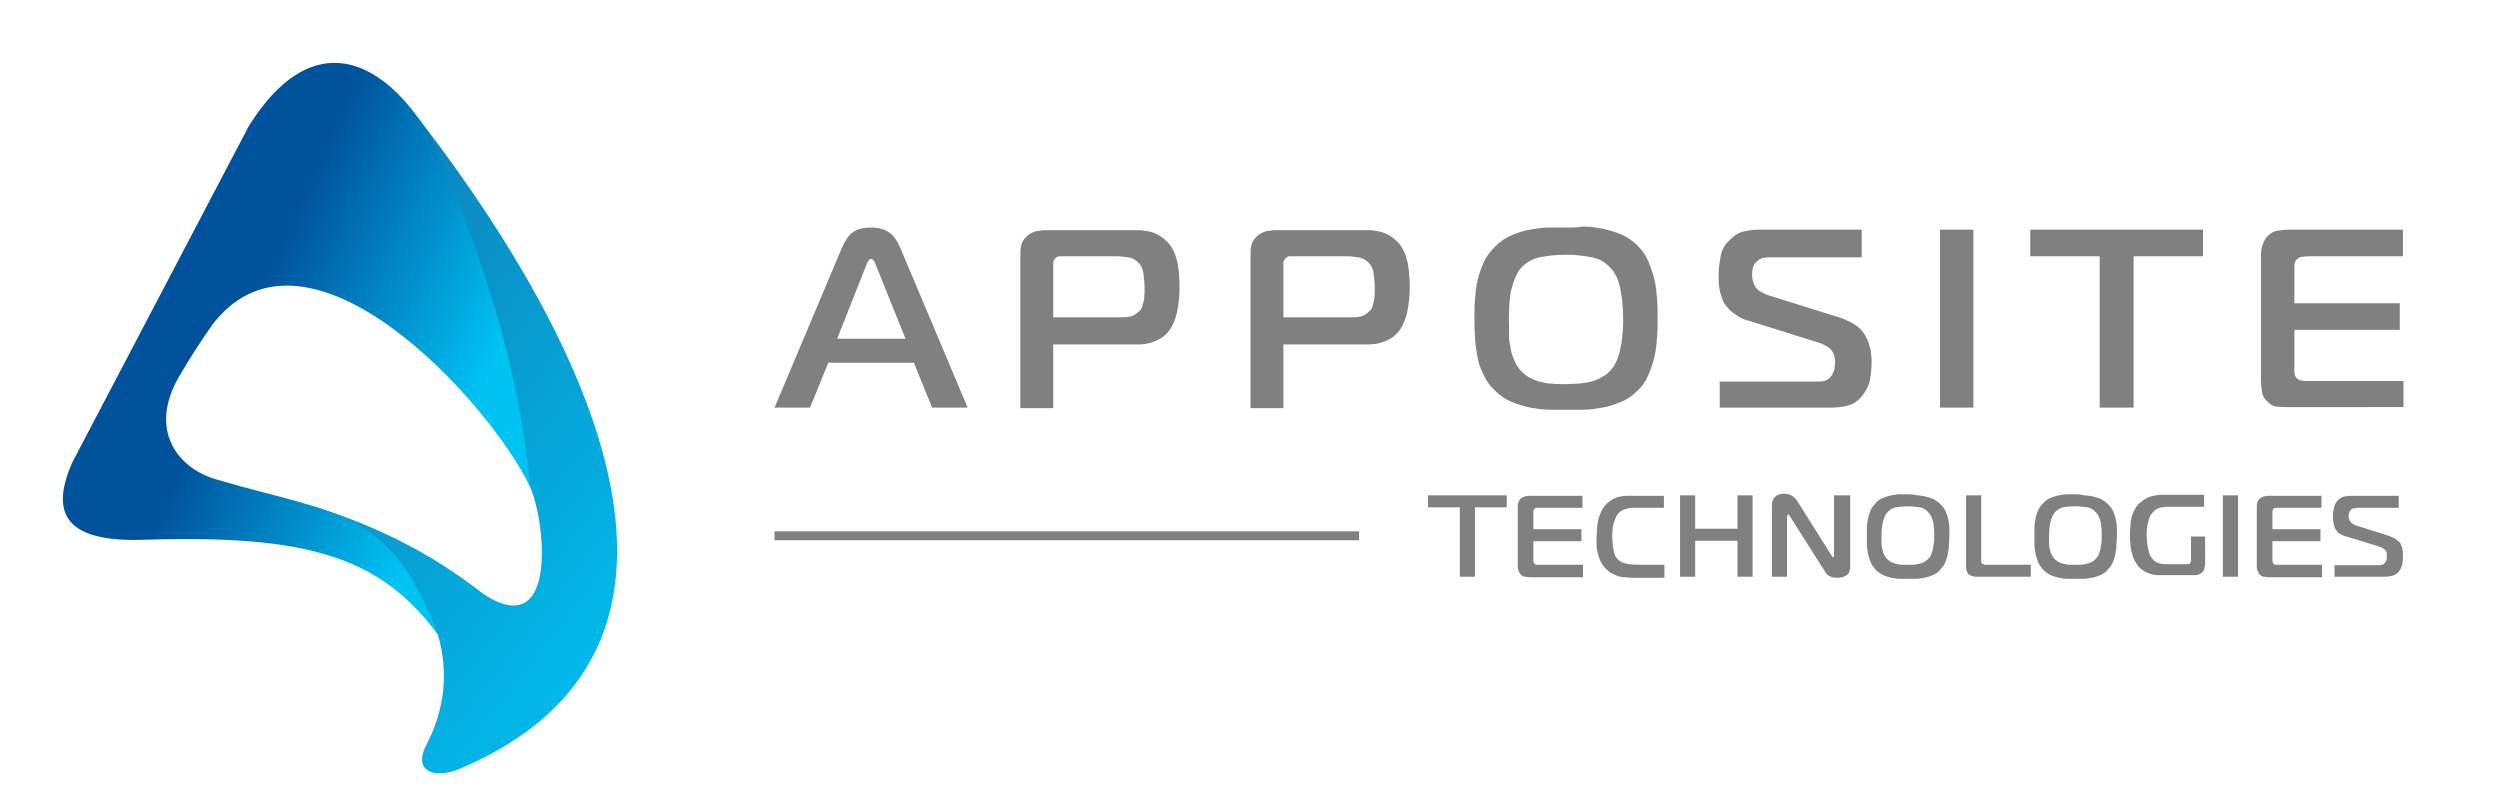 <?xml version="1.0" encoding="UTF-8"?> <svg xmlns="http://www.w3.org/2000/svg" xmlns:xlink="http://www.w3.org/1999/xlink" version="1.1" id="Layer_1" x="0px" y="0px" viewBox="0 0 479 152" style="enable-background:new 0 0 479 152;" xml:space="preserve"> <style type="text/css"> .st0{fill-rule:evenodd;clip-rule:evenodd;fill:#808080;} .st1{fill-rule:evenodd;clip-rule:evenodd;fill:url(#SVGID_1_);} .st2{fill-rule:evenodd;clip-rule:evenodd;fill:url(#SVGID_2_);} </style> <g> <path class="st0" d="M148.4,78.1h6.8l3.5-8.6h16.4l3.5,8.6h6.8l-12.9-30.6c-0.6-1.4-1.3-2.4-2.2-3c-0.8-0.6-2-0.9-3.4-0.9 c-1.5,0-2.7,0.3-3.5,0.9c-0.8,0.6-1.5,1.6-2.1,3L148.4,78.1L148.4,78.1z M165.9,51c0.1-0.3,0.2-0.6,0.4-0.9 c0.2-0.3,0.4-0.5,0.6-0.5c0.2,0,0.4,0.2,0.6,0.5c0.2,0.3,0.3,0.6,0.4,0.9l5.6,13.9h-13.1L165.9,51L165.9,51z M201.8,78.1V66h16 c1,0,2-0.1,2.9-0.4c0.9-0.3,1.7-0.7,2.3-1.2c0.7-0.6,1.2-1.2,1.6-2c0.4-0.8,0.7-1.6,0.9-2.5c0.2-0.9,0.3-1.7,0.4-2.6 c0.1-0.9,0.1-1.6,0.1-2.3c0-0.7,0-1.5-0.1-2.3c0-0.8-0.2-1.6-0.3-2.4c-0.2-0.8-0.4-1.6-0.8-2.3c-0.3-0.7-0.8-1.4-1.4-1.9 c-0.5-0.5-1.1-0.9-1.7-1.2c-0.6-0.3-1.2-0.5-1.8-0.6c-0.6-0.1-1.2-0.2-1.8-0.2c-0.6,0-1.1,0-1.5,0h-16.2c-0.6,0-1.2,0.1-1.9,0.2 c-0.7,0.2-1.3,0.5-1.9,1.1c-0.6,0.6-0.9,1.2-1,1.9c-0.1,0.6-0.1,1.3-0.1,1.9v29H201.8L201.8,78.1z M201.8,60.9v-9.7 c0-0.3,0-0.6,0-0.9c0-0.3,0.2-0.5,0.4-0.8c0.3-0.3,0.5-0.4,0.8-0.4c0.3,0,0.5,0,0.7,0h10.4c0.6,0,1.2,0.1,2,0.2 c0.8,0.1,1.4,0.4,2,1c0.6,0.6,0.9,1.3,1,2.2c0.1,0.9,0.2,1.7,0.2,2.5c0,0.3,0,0.7,0,1.1c0,0.4-0.1,0.8-0.1,1.3 c-0.1,0.4-0.2,0.8-0.3,1.2c-0.1,0.4-0.3,0.8-0.6,1c-0.6,0.6-1.2,1-2,1.1c-0.8,0.1-1.5,0.1-2.2,0.1H201.8L201.8,60.9z M245.9,78.1 V66h16c1,0,2-0.1,2.9-0.4c0.9-0.3,1.7-0.7,2.3-1.2c0.7-0.6,1.2-1.2,1.6-2c0.4-0.8,0.7-1.6,0.9-2.5c0.2-0.9,0.3-1.7,0.4-2.6 c0.1-0.9,0.1-1.6,0.1-2.3c0-0.7,0-1.5-0.1-2.3c0-0.8-0.2-1.6-0.3-2.4c-0.2-0.8-0.4-1.6-0.8-2.3c-0.3-0.7-0.8-1.4-1.4-1.9 c-0.5-0.5-1.1-0.9-1.7-1.2c-0.6-0.3-1.2-0.5-1.8-0.6c-0.6-0.1-1.2-0.2-1.8-0.2c-0.6,0-1.1,0-1.5,0h-16.2c-0.6,0-1.2,0.1-1.9,0.2 c-0.7,0.2-1.3,0.5-1.9,1.1c-0.6,0.6-0.9,1.2-1,1.9c-0.1,0.6-0.1,1.3-0.1,1.9v29H245.9L245.9,78.1z M245.9,60.9v-9.7 c0-0.3,0-0.6,0-0.9c0-0.3,0.2-0.5,0.4-0.8c0.3-0.3,0.5-0.4,0.8-0.4c0.3,0,0.5,0,0.7,0h10.4c0.6,0,1.2,0.1,2,0.2 c0.8,0.1,1.4,0.4,2,1c0.6,0.6,0.9,1.3,1,2.2c0.1,0.9,0.2,1.7,0.2,2.5c0,0.3,0,0.7,0,1.1c0,0.4-0.1,0.8-0.1,1.3 c-0.1,0.4-0.2,0.8-0.3,1.2c-0.1,0.4-0.3,0.8-0.6,1c-0.6,0.6-1.2,1-2,1.1c-0.8,0.1-1.5,0.1-2.2,0.1H245.9L245.9,60.9z M300,43.6 c-1,0-2.2,0-3.3,0c-1.2,0-2.4,0.2-3.6,0.4c-1.2,0.2-2.4,0.6-3.5,1.1c-1.2,0.5-2.2,1.2-3.1,2.1c-0.9,0.9-1.7,1.9-2.2,3 c-0.5,1.1-0.9,2.3-1.2,3.5c-0.3,1.2-0.4,2.5-0.5,3.7c-0.1,1.3-0.1,2.5-0.1,3.6c0,1,0,2.1,0.1,3.3c0,1.2,0.2,2.4,0.4,3.7 c0.2,1.3,0.6,2.5,1.2,3.7c0.5,1.2,1.3,2.3,2.3,3.2c0.9,0.9,2,1.6,3.1,2.1c1.2,0.5,2.3,0.8,3.6,1.1c1.2,0.2,2.4,0.4,3.6,0.4 c1.2,0,2.3,0,3.3,0c1,0,2.1,0,3.3,0c1.2,0,2.4-0.2,3.6-0.4c1.2-0.2,2.4-0.6,3.6-1.1c1.2-0.5,2.2-1.2,3.1-2.1c0.9-0.8,1.6-1.8,2.1-3 c0.5-1.1,0.9-2.3,1.2-3.6c0.3-1.2,0.4-2.5,0.5-3.7c0.1-1.3,0.1-2.4,0.1-3.6c0-1.1,0-2.3-0.1-3.6c-0.1-1.3-0.2-2.5-0.5-3.8 c-0.3-1.2-0.7-2.4-1.2-3.6c-0.5-1.1-1.2-2.1-2.1-3c-0.9-0.9-2-1.6-3.1-2.1c-1.2-0.5-2.3-0.8-3.6-1.1c-1.2-0.2-2.4-0.4-3.6-0.4 C302.1,43.6,301,43.6,300,43.6L300,43.6z M289.1,61.1c0-2.6,0.2-4.7,0.6-6.1c0.4-1.4,0.9-2.6,1.5-3.4c1-1.2,2.3-2,3.8-2.3 c1.5-0.3,3.2-0.5,5-0.5c1.8,0,3.4,0.2,5,0.5c1.6,0.3,2.8,1.1,3.8,2.3c0.3,0.3,0.5,0.7,0.8,1.2c0.3,0.5,0.5,1.1,0.7,1.9 c0.2,0.7,0.3,1.6,0.5,2.7c0.1,1.1,0.2,2.3,0.2,3.8c0,1.4-0.1,2.6-0.2,3.6c-0.1,1-0.3,1.9-0.5,2.7c-0.2,0.7-0.4,1.4-0.7,1.9 c-0.2,0.5-0.5,1-0.8,1.3c-0.5,0.6-1.1,1.2-1.8,1.5c-0.6,0.4-1.4,0.7-2.1,0.9c-0.8,0.2-1.6,0.3-2.4,0.4c-0.8,0-1.7,0.1-2.6,0.1 c-0.9,0-1.7,0-2.6-0.1c-0.8,0-1.6-0.2-2.4-0.4c-0.7-0.2-1.4-0.5-2.1-0.9c-0.6-0.4-1.2-0.9-1.7-1.5c-0.3-0.4-0.6-0.8-0.8-1.3 c-0.2-0.5-0.5-1.1-0.7-1.9c-0.2-0.8-0.3-1.7-0.5-2.7C289.2,63.7,289.1,62.4,289.1,61.1L289.1,61.1z M329.9,78.1h20.9 c1.1,0,2.2-0.1,3.3-0.4c1-0.3,2-0.9,2.8-2c0.7-0.9,1.2-1.9,1.4-3c0.2-1.1,0.3-2.2,0.3-3.3c0-0.4,0-0.9-0.1-1.4 c0-0.6-0.1-1.1-0.3-1.7c-0.1-0.6-0.4-1.2-0.7-1.8c-0.3-0.6-0.7-1.1-1.2-1.6c-0.5-0.5-1.2-0.9-2-1.3c-0.8-0.4-1.8-0.8-2.9-1.1 l-12.5-3.9c-1.4-0.5-2.2-1-2.6-1.7c-0.4-0.7-0.6-1.4-0.6-2.1c0-0.3,0-0.7,0.1-1.3c0.1-0.5,0.3-1,0.8-1.4c0.4-0.4,0.8-0.6,1.3-0.7 c0.5-0.1,0.9-0.1,1.4-0.1h17.4V44h-19.6c-0.8,0-1.8,0.1-2.8,0.3c-1,0.2-1.9,0.7-2.8,1.6c-1,0.9-1.6,1.9-1.8,3.1 c-0.2,1.1-0.4,2.2-0.4,3.3c0,0.5,0,1,0,1.6c0,0.6,0.1,1.1,0.2,1.7c0.1,0.6,0.3,1.1,0.5,1.7c0.2,0.6,0.5,1.1,0.9,1.5 c0.3,0.4,0.7,0.8,1.1,1.1c0.4,0.3,0.8,0.5,1.2,0.8c0.4,0.2,0.7,0.4,1,0.5c0.3,0.1,0.5,0.2,0.7,0.2l13.4,4.2 c0.7,0.2,1.3,0.5,1.8,0.8c0.4,0.3,0.8,0.6,1,1c0.2,0.3,0.4,0.7,0.4,1c0.1,0.4,0.1,0.7,0.1,1c0,0.3,0,0.6-0.1,1.1 c0,0.4-0.2,0.8-0.4,1.2c-0.2,0.4-0.5,0.7-0.9,1c-0.4,0.3-1,0.4-1.8,0.4h-18.9V78.1L329.9,78.1z M378.1,78.1V44h-6.4v34.1H378.1 L378.1,78.1z M408.8,78.1v-29h13.3V44h-33.1v5.1h13.3v29H408.8L408.8,78.1z M460.5,78.1V73h-18.2c-0.5,0-1,0-1.3-0.1 c-0.4,0-0.7-0.2-0.9-0.4c-0.3-0.3-0.5-0.7-0.5-1.3v-8h20.2v-5.1h-20.2v-6.9c0-0.3,0-0.5,0.1-0.8c0-0.3,0.2-0.6,0.5-0.8 c0.3-0.2,0.5-0.4,0.9-0.4s0.6-0.1,0.9-0.1h18.4V44h-21.9c-0.6,0-1.4,0.1-2.1,0.2c-0.8,0.1-1.4,0.5-2,1.1c-0.4,0.4-0.6,0.9-0.9,1.6 c-0.2,0.6-0.3,1.3-0.3,2V73c0,0.6,0.1,1.3,0.2,2.1c0.1,0.7,0.5,1.4,1.1,1.9c0.6,0.6,1.2,0.9,1.8,0.9c0.6,0.1,1.3,0.1,2.1,0.1H460.5 z"></path> <g> <linearGradient id="SVGID_1_" gradientUnits="userSpaceOnUse" x1="-38.934" y1="-8.645" x2="134.862" y2="127.14"> <stop offset="0" style="stop-color:#1B417E"></stop> <stop offset="1" style="stop-color:#00C2F3"></stop> </linearGradient> <path class="st1" d="M60,97l15.7,12l8.2,12.6c2.2,7.6,1.2,14.8-2.5,21.7c-2,4.6,1.9,5.8,6.2,4.2C147.2,122.7,106,56,79.9,22.3 l6.4,32.8l8.4,21.7l6.9,16.6c2.8,6.1,5.5,29.9-9,20.4C82.3,105.7,71.4,100.5,60,97z"></path> <linearGradient id="SVGID_2_" gradientUnits="userSpaceOnUse" x1="47.638" y1="59.711" x2="90.341" y2="78.723"> <stop offset="0" style="stop-color:#00529C"></stop> <stop offset="1" style="stop-color:#00C2F3"></stop> </linearGradient> <path class="st2" d="M13.9,88.5c-5.1,11.4,0.5,15.5,14.4,14.9c30.7-0.9,44.6,3.3,55.6,18.2c-9.1-24.4-19.7-23-42.3-29.7 c-7.6-2.1-13.3-9.6-7.2-19.9c2.1-3.6,4.3-7,6.6-10.2c18.1-22.6,52.4,14.7,60.6,31.5c-1.9-20-7-37.6-16-60.6 C79.3,16.9,62.9,0,47.7,24.1L13.9,88.5z"></path> <g> <defs> <path id="SVGID_3_" d="M99.8,88.2c-1-8-2.6-15.7-4.7-23.7c-2.6-9.7-6.1-19.9-10.7-31.3v0c-0.7-1.7-1.5-3.5-2.4-5.2l1.3,0 c0.8,1.6,1.6,3.2,2.2,4.8l0,0c4.5,11.5,8.1,21.7,10.7,31.5c2.6,9.7,4.4,19.1,5.3,29.1L99.8,88.2z"></path> </defs> <clipPath id="SVGID_4_"> <use xlink:href="#SVGID_3_" style="overflow:visible;"></use> </clipPath> <g style="clip-path:url(#SVGID_4_);"> <image style="overflow:visible;" width="83" height="273" transform="matrix(0.236 0 0 0.239 82.014 27.944)"> </image> </g> </g> <g> <defs> <path id="SVGID_5_" d="M81.1,117.9c-2.9-6.8-6-11.2-9.7-14.3V102c4.8,3.7,8.7,9.4,12.3,19.2l-0.1,0L81.1,117.9z"></path> </defs> <clipPath id="SVGID_6_"> <use xlink:href="#SVGID_5_" style="overflow:visible;"></use> </clipPath> <g transform="matrix(1 0 0 1 0 0)" style="clip-path:url(#SVGID_6_);"> <image style="overflow:visible;" width="52" height="81" transform="matrix(0.237 0 0 0.237 71.395 102.048)"> </image> </g> </g> </g> <rect x="148.4" y="101.8" class="st0" width="112" height="1.7"></rect> <path class="st0" d="M282.6,110.5V97.2h6.1v-2.3h-15.1v2.3h6.1v13.3H282.6L282.6,110.5z M303.3,110.5v-2.3h-8.3c-0.2,0-0.4,0-0.6,0 c-0.2,0-0.3-0.1-0.4-0.2c-0.1-0.1-0.2-0.3-0.2-0.6v-3.7h9.2v-2.3h-9.2v-3.1c0-0.1,0-0.2,0-0.4c0-0.1,0.1-0.3,0.2-0.4 c0.1-0.1,0.2-0.2,0.4-0.2c0.1,0,0.3,0,0.4,0h8.4v-2.3h-10c-0.3,0-0.6,0-1,0.1c-0.3,0.1-0.6,0.2-0.9,0.5c-0.2,0.2-0.3,0.4-0.4,0.7 c-0.1,0.3-0.1,0.6-0.1,0.9v11.1c0,0.3,0,0.6,0.1,0.9c0.1,0.3,0.2,0.6,0.5,0.9c0.3,0.3,0.5,0.4,0.8,0.4c0.3,0,0.6,0.1,1,0.1H303.3 L303.3,110.5z M318.9,110.5v-2.3h-5.3c-0.9,0-1.7-0.1-2.4-0.3c-0.7-0.2-1.2-0.6-1.6-1.2c-0.1-0.1-0.2-0.3-0.2-0.5 c-0.1-0.2-0.2-0.4-0.2-0.7c-0.1-0.3-0.1-0.7-0.2-1.1c0-0.4-0.1-0.9-0.1-1.5c0-1.2,0.1-2.1,0.3-2.7c0.2-0.6,0.4-1.1,0.6-1.5 c0.2-0.3,0.5-0.6,0.8-0.8c0.3-0.2,0.6-0.3,1-0.4c0.3-0.1,0.7-0.2,1.1-0.2c0.4,0,0.8,0,1.2,0h4.9v-2.3h-6.3c-0.3,0-0.6,0-1,0 c-0.4,0-0.9,0.1-1.3,0.2c-0.5,0.1-1,0.3-1.4,0.6c-0.5,0.3-0.9,0.6-1.3,1.1c-0.3,0.4-0.6,0.8-0.8,1.3c-0.2,0.5-0.4,1-0.5,1.5 c-0.1,0.5-0.2,1.1-0.2,1.6c0,0.6-0.1,1.1-0.1,1.7c0,0.4,0,0.9,0,1.4c0,0.5,0.1,1,0.2,1.5c0.1,0.5,0.3,1,0.5,1.5 c0.2,0.5,0.5,0.9,0.9,1.4c0.4,0.4,0.7,0.7,1.2,1c0.4,0.2,0.9,0.4,1.3,0.6c0.4,0.1,0.9,0.2,1.3,0.2c0.4,0,0.8,0.1,1.2,0.1H318.9 L318.9,110.5z M335.8,94.9h-2.9v6.4h-8.1v-6.4h-2.9v15.6h2.9v-6.9h8.1v6.9h2.9V94.9L335.8,94.9z M354.3,94.9h-2.9v11.5 c0,0.1,0,0.1,0,0.2c0,0.1-0.1,0.1-0.2,0.1c-0.1,0-0.2,0-0.2-0.1c0-0.1-0.1-0.2-0.1-0.2l-6.6-10.5c-0.2-0.3-0.5-0.6-0.9-0.9 c-0.4-0.2-0.9-0.4-1.6-0.4c-0.7,0-1.3,0.2-1.7,0.6c-0.4,0.4-0.6,0.9-0.6,1.6v13.7h2.9V99c0-0.2,0-0.3,0.1-0.3 c0.1-0.1,0.1-0.1,0.2-0.1c0,0,0.1,0,0.1,0.1c0,0,0.1,0.1,0.2,0.3l6.6,10.4c0.3,0.6,0.7,0.9,1.2,1.1c0.4,0.2,0.9,0.2,1.4,0.2 c0.6,0,1.2-0.2,1.6-0.5c0.5-0.3,0.7-0.9,0.7-1.7V94.9L354.3,94.9z M365.5,94.7c-0.5,0-1,0-1.5,0c-0.5,0-1.1,0.1-1.6,0.2 c-0.5,0.1-1.1,0.3-1.6,0.5c-0.5,0.2-1,0.5-1.4,1c-0.4,0.4-0.8,0.9-1,1.4c-0.2,0.5-0.4,1-0.5,1.6c-0.1,0.6-0.2,1.1-0.2,1.7 c0,0.6,0,1.1,0,1.7c0,0.4,0,0.9,0,1.5c0,0.6,0.1,1.1,0.2,1.7c0.1,0.6,0.3,1.1,0.5,1.7c0.2,0.5,0.6,1,1,1.5c0.4,0.4,0.9,0.7,1.4,1 c0.5,0.2,1.1,0.4,1.6,0.5c0.6,0.1,1.1,0.2,1.6,0.2c0.5,0,1,0,1.5,0c0.4,0,0.9,0,1.5,0c0.6,0,1.1-0.1,1.7-0.2 c0.6-0.1,1.1-0.3,1.6-0.5c0.5-0.2,1-0.5,1.4-1c0.4-0.4,0.7-0.8,1-1.4c0.2-0.5,0.4-1.1,0.5-1.6c0.1-0.6,0.2-1.1,0.2-1.7 c0-0.6,0.1-1.1,0.1-1.6c0-0.5,0-1,0-1.6c0-0.6-0.1-1.2-0.2-1.7c-0.1-0.6-0.3-1.1-0.5-1.6c-0.2-0.5-0.6-1-1-1.4 c-0.4-0.4-0.9-0.7-1.4-1c-0.5-0.2-1.1-0.4-1.6-0.5c-0.6-0.1-1.1-0.2-1.6-0.2C366.5,94.7,366,94.7,365.5,94.7L365.5,94.7z M360.5,102.7c0-1.2,0.1-2.1,0.3-2.8c0.2-0.7,0.4-1.2,0.7-1.6c0.5-0.6,1-0.9,1.7-1.1c0.7-0.1,1.5-0.2,2.3-0.2 c0.8,0,1.6,0.1,2.3,0.2c0.7,0.1,1.3,0.5,1.8,1.1c0.1,0.1,0.2,0.3,0.4,0.6c0.1,0.2,0.2,0.5,0.3,0.8c0.1,0.3,0.2,0.8,0.2,1.2 c0.1,0.5,0.1,1.1,0.1,1.7c0,0.6,0,1.2-0.1,1.6c-0.1,0.5-0.1,0.9-0.2,1.2c-0.1,0.3-0.2,0.6-0.3,0.9c-0.1,0.2-0.2,0.4-0.4,0.6 c-0.2,0.3-0.5,0.5-0.8,0.7c-0.3,0.2-0.6,0.3-1,0.4c-0.3,0.1-0.7,0.1-1.1,0.2c-0.4,0-0.8,0-1.2,0c-0.4,0-0.8,0-1.2,0 c-0.4,0-0.8-0.1-1.1-0.2c-0.3-0.1-0.7-0.2-1-0.4c-0.3-0.2-0.6-0.4-0.8-0.7c-0.1-0.2-0.3-0.4-0.4-0.6c-0.1-0.2-0.2-0.5-0.3-0.9 c-0.1-0.3-0.2-0.8-0.2-1.2C360.5,103.9,360.5,103.3,360.5,102.7L360.5,102.7z M389.1,110.5v-2.3h-8.6c-0.2,0-0.4,0-0.5-0.1 c-0.1,0-0.2-0.1-0.2-0.1c-0.1-0.1-0.2-0.2-0.2-0.3c0-0.1,0-0.2,0-0.3V94.9h-2.9v13.9c0,0.3,0.1,0.6,0.2,0.8 c0.1,0.2,0.2,0.4,0.4,0.5c0.2,0.1,0.4,0.3,0.7,0.3c0.3,0.1,0.5,0.1,0.8,0.1H389.1L389.1,110.5z M397.6,94.7c-0.5,0-1,0-1.5,0 c-0.5,0-1.1,0.1-1.6,0.2c-0.5,0.1-1.1,0.3-1.6,0.5c-0.5,0.2-1,0.5-1.4,1c-0.4,0.4-0.8,0.9-1,1.4c-0.2,0.5-0.4,1-0.5,1.6 c-0.1,0.6-0.2,1.1-0.2,1.7c0,0.6,0,1.1,0,1.7c0,0.4,0,0.9,0,1.5c0,0.6,0.1,1.1,0.2,1.7c0.1,0.6,0.3,1.1,0.5,1.7 c0.2,0.5,0.6,1,1,1.5c0.4,0.4,0.9,0.7,1.4,1c0.5,0.2,1.1,0.4,1.6,0.5c0.6,0.1,1.1,0.2,1.6,0.2c0.5,0,1,0,1.5,0c0.4,0,0.9,0,1.5,0 c0.5,0,1.1-0.1,1.7-0.2c0.6-0.1,1.1-0.3,1.6-0.5c0.5-0.2,1-0.5,1.4-1c0.4-0.4,0.7-0.8,1-1.4c0.2-0.5,0.4-1.1,0.5-1.6 c0.1-0.6,0.2-1.1,0.2-1.7c0-0.6,0.1-1.1,0.1-1.6c0-0.5,0-1,0-1.6c0-0.6-0.1-1.2-0.2-1.7c-0.1-0.6-0.3-1.1-0.5-1.6 c-0.2-0.5-0.6-1-1-1.4c-0.4-0.4-0.9-0.7-1.4-1c-0.5-0.2-1.1-0.4-1.6-0.5c-0.6-0.1-1.1-0.2-1.6-0.2C398.5,94.7,398,94.7,397.6,94.7 L397.6,94.7z M392.6,102.7c0-1.2,0.1-2.1,0.3-2.8c0.2-0.7,0.4-1.2,0.7-1.6c0.5-0.6,1-0.9,1.7-1.1c0.7-0.1,1.5-0.2,2.3-0.2 c0.8,0,1.6,0.1,2.3,0.2c0.7,0.1,1.3,0.5,1.8,1.1c0.1,0.1,0.2,0.3,0.4,0.6c0.1,0.2,0.2,0.5,0.3,0.8c0.1,0.3,0.2,0.8,0.2,1.2 c0.1,0.5,0.1,1.1,0.1,1.7c0,0.6,0,1.2-0.1,1.6c-0.1,0.5-0.1,0.9-0.2,1.2c-0.1,0.3-0.2,0.6-0.3,0.9c-0.1,0.2-0.2,0.4-0.4,0.6 c-0.2,0.3-0.5,0.5-0.8,0.7c-0.3,0.2-0.6,0.3-1,0.4c-0.3,0.1-0.7,0.1-1.1,0.2c-0.4,0-0.8,0-1.2,0c-0.4,0-0.8,0-1.2,0 c-0.4,0-0.8-0.1-1.1-0.2c-0.3-0.1-0.7-0.2-1-0.4c-0.3-0.2-0.6-0.4-0.8-0.7c-0.1-0.2-0.3-0.4-0.4-0.6c-0.1-0.2-0.2-0.5-0.3-0.9 c-0.1-0.3-0.2-0.8-0.2-1.2C392.6,103.9,392.6,103.3,392.6,102.7L392.6,102.7z M422.7,102.8h-2.9v4.3c0,0.1,0,0.3,0,0.4 c0,0.1-0.1,0.3-0.2,0.4c-0.1,0.1-0.2,0.2-0.4,0.2c-0.1,0-0.3,0-0.4,0h-3.8c-0.6,0-1.2-0.1-1.7-0.3c-0.5-0.2-0.9-0.7-1.3-1.3 c-0.1-0.1-0.1-0.3-0.2-0.5c-0.1-0.2-0.1-0.5-0.2-0.8c-0.1-0.3-0.1-0.7-0.2-1.1c0-0.4-0.1-0.9-0.1-1.5c0-0.6,0-1.1,0.1-1.5 c0-0.4,0.1-0.8,0.2-1.1c0.1-0.3,0.1-0.5,0.2-0.7c0.1-0.2,0.1-0.4,0.2-0.5c0.3-0.5,0.7-1,1.3-1.3c0.6-0.3,1.3-0.4,2.1-0.4h6.9v-2.3 h-7.8c-1.5,0-2.8,0.3-3.8,1c-0.6,0.4-1,0.8-1.4,1.3c-0.3,0.5-0.6,1.1-0.8,1.7c-0.2,0.6-0.3,1.3-0.3,1.9c-0.1,0.7-0.1,1.3-0.1,1.9 c0,0.6,0,1.1,0.1,1.7c0,0.6,0.1,1.2,0.3,1.7c0.1,0.6,0.3,1.1,0.6,1.6c0.3,0.5,0.6,1,1.1,1.4c0.4,0.3,0.8,0.6,1.4,0.8 c0.6,0.3,1.3,0.4,2.2,0.4h6.6c0.2,0,0.5,0,0.8-0.1c0.3-0.1,0.5-0.2,0.7-0.4c0.1-0.1,0.3-0.3,0.4-0.6c0.1-0.3,0.2-0.6,0.2-1V102.8 L422.7,102.8z M428.8,110.5V94.9h-2.9v15.6H428.8L428.8,110.5z M444.9,110.5v-2.3h-8.3c-0.2,0-0.4,0-0.6,0c-0.2,0-0.3-0.1-0.4-0.2 c-0.1-0.1-0.2-0.3-0.2-0.6v-3.7h9.2v-2.3h-9.2v-3.1c0-0.1,0-0.2,0-0.4c0-0.1,0.1-0.3,0.2-0.4c0.1-0.1,0.2-0.2,0.4-0.2 c0.1,0,0.3,0,0.4,0h8.4v-2.3h-10c-0.3,0-0.6,0-1,0.1c-0.3,0.1-0.6,0.2-0.9,0.5c-0.2,0.2-0.3,0.4-0.4,0.7c-0.1,0.3-0.1,0.6-0.1,0.9 v11.1c0,0.3,0,0.6,0.1,0.9c0.1,0.3,0.2,0.6,0.5,0.9c0.3,0.3,0.5,0.4,0.8,0.4c0.3,0,0.6,0.1,1,0.1H444.9L444.9,110.5z M447.3,110.5 h9.6c0.5,0,1-0.1,1.5-0.2c0.5-0.1,0.9-0.4,1.3-0.9c0.3-0.4,0.5-0.9,0.6-1.4c0.1-0.5,0.1-1,0.1-1.5c0-0.2,0-0.4,0-0.6 c0-0.3-0.1-0.5-0.1-0.8c-0.1-0.3-0.2-0.5-0.3-0.8c-0.1-0.3-0.3-0.5-0.6-0.7c-0.2-0.2-0.5-0.4-0.9-0.6c-0.4-0.2-0.8-0.3-1.3-0.5 l-5.7-1.8c-0.6-0.2-1-0.5-1.2-0.8c-0.2-0.3-0.3-0.6-0.3-1c0-0.1,0-0.3,0.1-0.6c0-0.2,0.2-0.4,0.3-0.6c0.2-0.2,0.4-0.3,0.6-0.3 c0.2,0,0.4-0.1,0.6-0.1h8v-2.3h-9c-0.4,0-0.8,0-1.3,0.1c-0.5,0.1-0.9,0.3-1.3,0.7c-0.4,0.4-0.7,0.9-0.8,1.4c-0.1,0.5-0.2,1-0.2,1.5 c0,0.2,0,0.5,0,0.7c0,0.3,0.1,0.5,0.1,0.8c0.1,0.3,0.1,0.5,0.2,0.8c0.1,0.3,0.2,0.5,0.4,0.7c0.1,0.2,0.3,0.4,0.5,0.5 c0.2,0.1,0.4,0.2,0.6,0.3c0.2,0.1,0.3,0.2,0.5,0.2c0.1,0.1,0.2,0.1,0.3,0.1l6.2,1.9c0.3,0.1,0.6,0.2,0.8,0.4 c0.2,0.1,0.4,0.3,0.5,0.4c0.1,0.2,0.2,0.3,0.2,0.5c0,0.2,0,0.3,0,0.5c0,0.1,0,0.3,0,0.5c0,0.2-0.1,0.4-0.2,0.6 c-0.1,0.2-0.2,0.3-0.4,0.5c-0.2,0.1-0.5,0.2-0.8,0.2h-8.6V110.5z"></path> </g> </svg> 